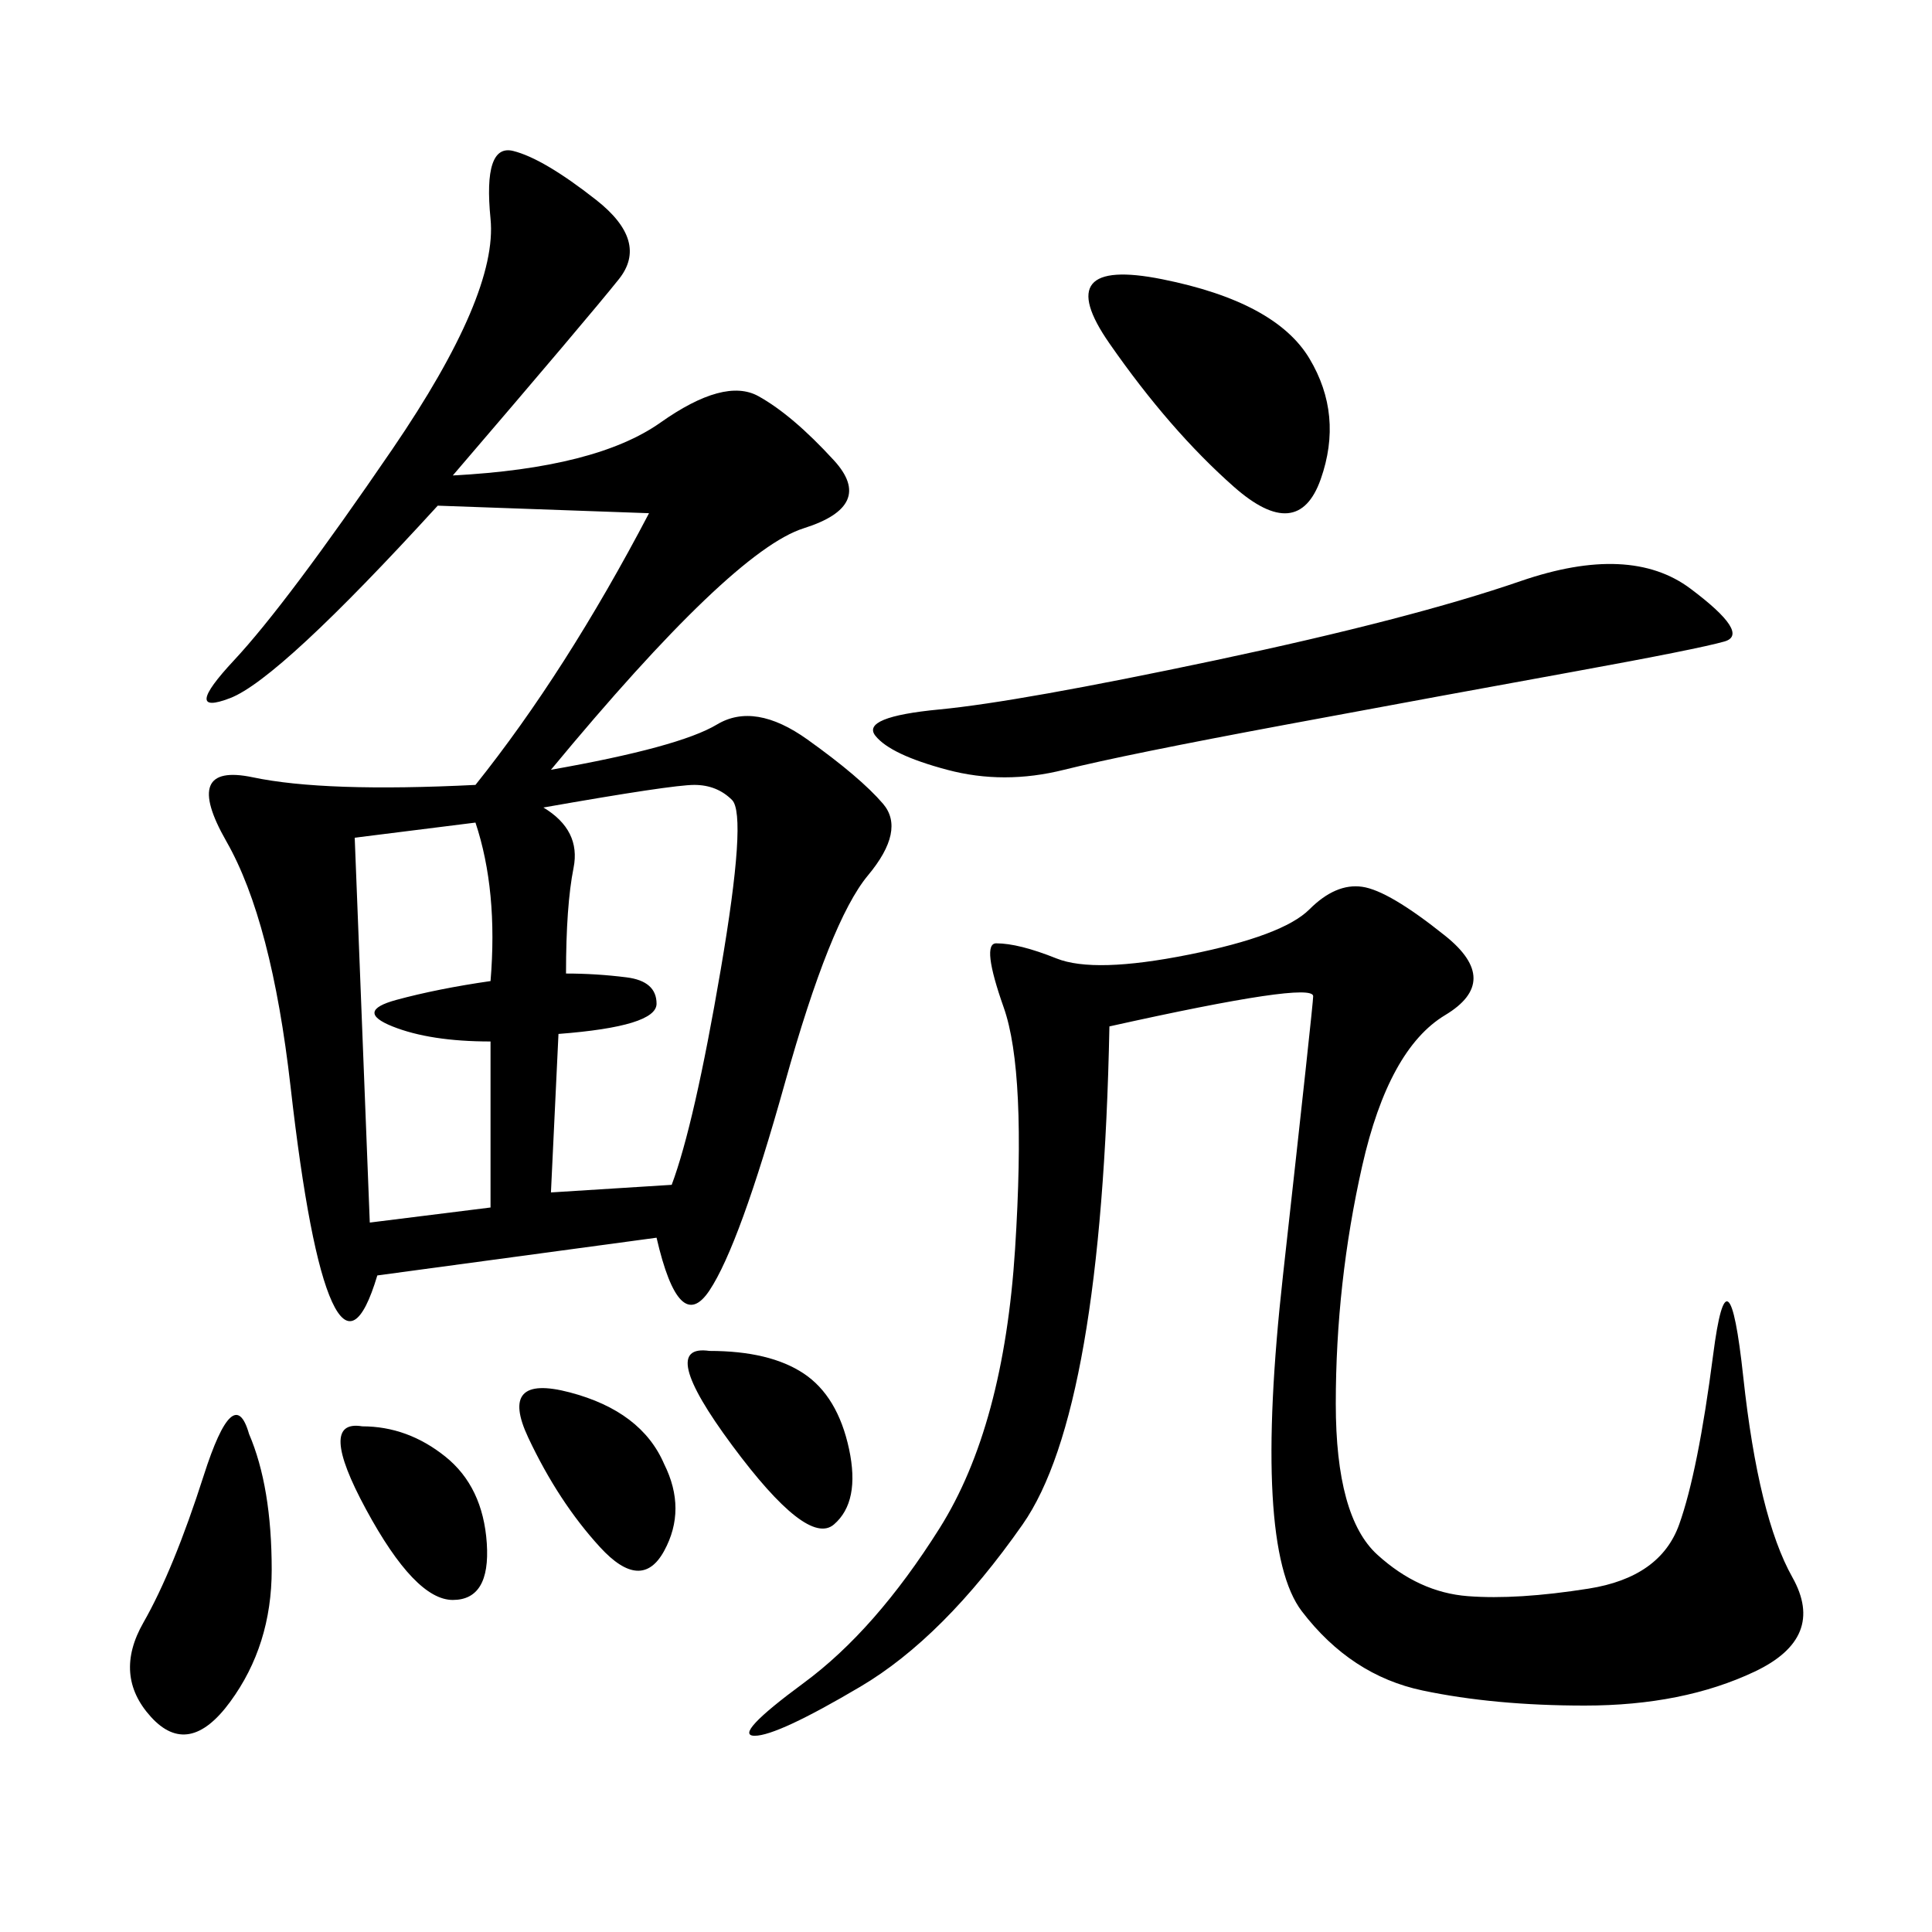 <svg xmlns="http://www.w3.org/2000/svg" xmlns:xlink="http://www.w3.org/1999/xlink" width="300" height="300"><path d="M70.31 73.83Q92.58 72.66 102.54 65.63Q112.50 58.59 117.77 61.52Q123.05 64.45 129.49 71.48Q135.94 78.52 124.80 82.03Q113.67 85.55 85.55 119.53L85.55 119.53Q105.47 116.02 111.33 112.50Q117.19 108.98 125.39 114.84Q133.59 120.70 137.11 124.80Q140.63 128.91 134.77 135.94Q128.91 142.97 121.88 168.16Q114.84 193.36 110.16 200.39Q105.47 207.42 101.95 192.19L101.95 192.19L58.59 198.05Q55.08 209.77 51.56 202.15Q48.05 194.53 45.12 168.75Q42.19 142.97 35.16 130.66Q28.13 118.36 39.26 120.70Q50.39 123.05 73.83 121.88L73.83 121.88Q87.89 104.30 100.78 79.69L100.78 79.69L67.97 78.52Q43.36 105.47 35.74 108.40Q28.13 111.33 36.33 102.54Q44.53 93.75 60.94 69.73Q77.34 45.70 76.17 33.98Q75 22.27 79.69 23.44Q84.38 24.61 92.58 31.05Q100.78 37.50 96.09 43.36Q91.41 49.22 70.31 73.83L70.31 73.83ZM172.27 159.38Q171.09 219.14 158.79 236.72Q146.48 254.30 133.59 261.91Q120.70 269.53 117.19 269.53L117.19 269.53Q113.67 269.53 124.80 261.33Q135.94 253.13 145.90 237.30Q155.86 221.48 157.62 193.95Q159.38 166.41 155.86 156.45Q152.34 146.48 154.69 146.48L154.69 146.48Q158.20 146.48 164.06 148.83Q169.92 151.17 184.57 148.24Q199.22 145.31 203.32 141.21Q207.42 137.11 211.52 137.70Q215.63 138.28 224.41 145.31Q233.20 152.34 224.41 157.62Q215.63 162.89 211.52 181.05Q207.42 199.22 207.42 217.97L207.42 217.97Q207.42 235.55 213.87 241.41Q220.31 247.27 227.93 247.85Q235.55 248.44 246.68 246.68Q257.81 244.92 260.74 236.72Q263.67 228.52 266.02 210.35Q268.36 192.19 270.70 213.87Q273.05 235.55 278.32 244.92Q283.59 254.30 272.46 259.57Q261.33 264.84 246.09 264.84L246.09 264.84Q232.03 264.84 220.90 262.50Q209.77 260.16 202.15 250.20Q194.53 240.23 199.22 198.05Q203.91 155.86 203.91 154.69L203.91 154.69Q203.91 152.34 172.27 159.38L172.27 159.38ZM262.50 91.41Q271.88 98.44 267.77 99.61Q263.67 100.78 244.34 104.30Q225 107.81 199.80 112.50Q174.61 117.19 165.23 119.53Q155.86 121.88 147.07 119.53Q138.28 117.19 135.94 114.26Q133.59 111.33 145.90 110.16Q158.20 108.98 188.67 102.54Q219.14 96.09 236.13 90.23Q253.13 84.38 262.50 91.41L262.50 91.41ZM84.38 125.39Q90.23 128.91 89.06 134.77Q87.89 140.63 87.89 151.17L87.89 151.17Q92.58 151.17 97.27 151.76Q101.95 152.34 101.95 155.86L101.95 155.86Q101.95 159.38 86.72 160.55L86.72 160.55L85.55 185.16L104.30 183.98Q107.81 174.61 111.91 150.59Q116.02 126.56 113.67 124.22Q111.33 121.88 107.81 121.88L107.81 121.88Q104.30 121.88 84.38 125.39L84.38 125.39ZM55.08 130.08L57.42 189.84L76.17 187.50L76.17 161.72Q66.80 161.72 60.94 159.38Q55.08 157.03 61.52 155.27Q67.97 153.52 76.17 152.34L76.17 152.34Q77.34 138.28 73.83 127.73L73.83 127.73L55.08 130.08ZM180.47 43.36Q198.05 46.88 203.32 55.66Q208.59 64.45 205.08 74.41Q201.56 84.38 191.60 75.59Q181.64 66.80 172.27 53.32Q162.89 39.84 180.47 43.36L180.47 43.36ZM38.67 222.66Q42.19 230.86 42.19 243.75L42.19 243.75Q42.19 255.47 35.74 264.26Q29.30 273.05 23.44 266.60Q17.58 260.16 22.27 251.95Q26.95 243.75 31.64 229.10Q36.33 214.45 38.67 222.66L38.67 222.66ZM110.16 209.77Q119.53 209.77 124.80 213.28Q130.08 216.80 131.84 225Q133.59 233.20 129.49 236.72Q125.39 240.23 113.67 224.41Q101.95 208.59 110.16 209.77L110.16 209.77ZM103.13 227.34Q106.64 234.38 103.13 240.82Q99.61 247.27 93.16 240.23Q86.72 233.20 82.03 223.24Q77.34 213.28 88.48 216.21Q99.61 219.14 103.13 227.34L103.13 227.34ZM56.25 221.48Q63.28 221.48 69.14 226.17Q75 230.86 75.59 239.65Q76.17 248.44 70.31 248.44L70.31 248.44Q64.45 248.44 56.84 234.38Q49.22 220.31 56.25 221.48L56.25 221.48Z"/></svg>